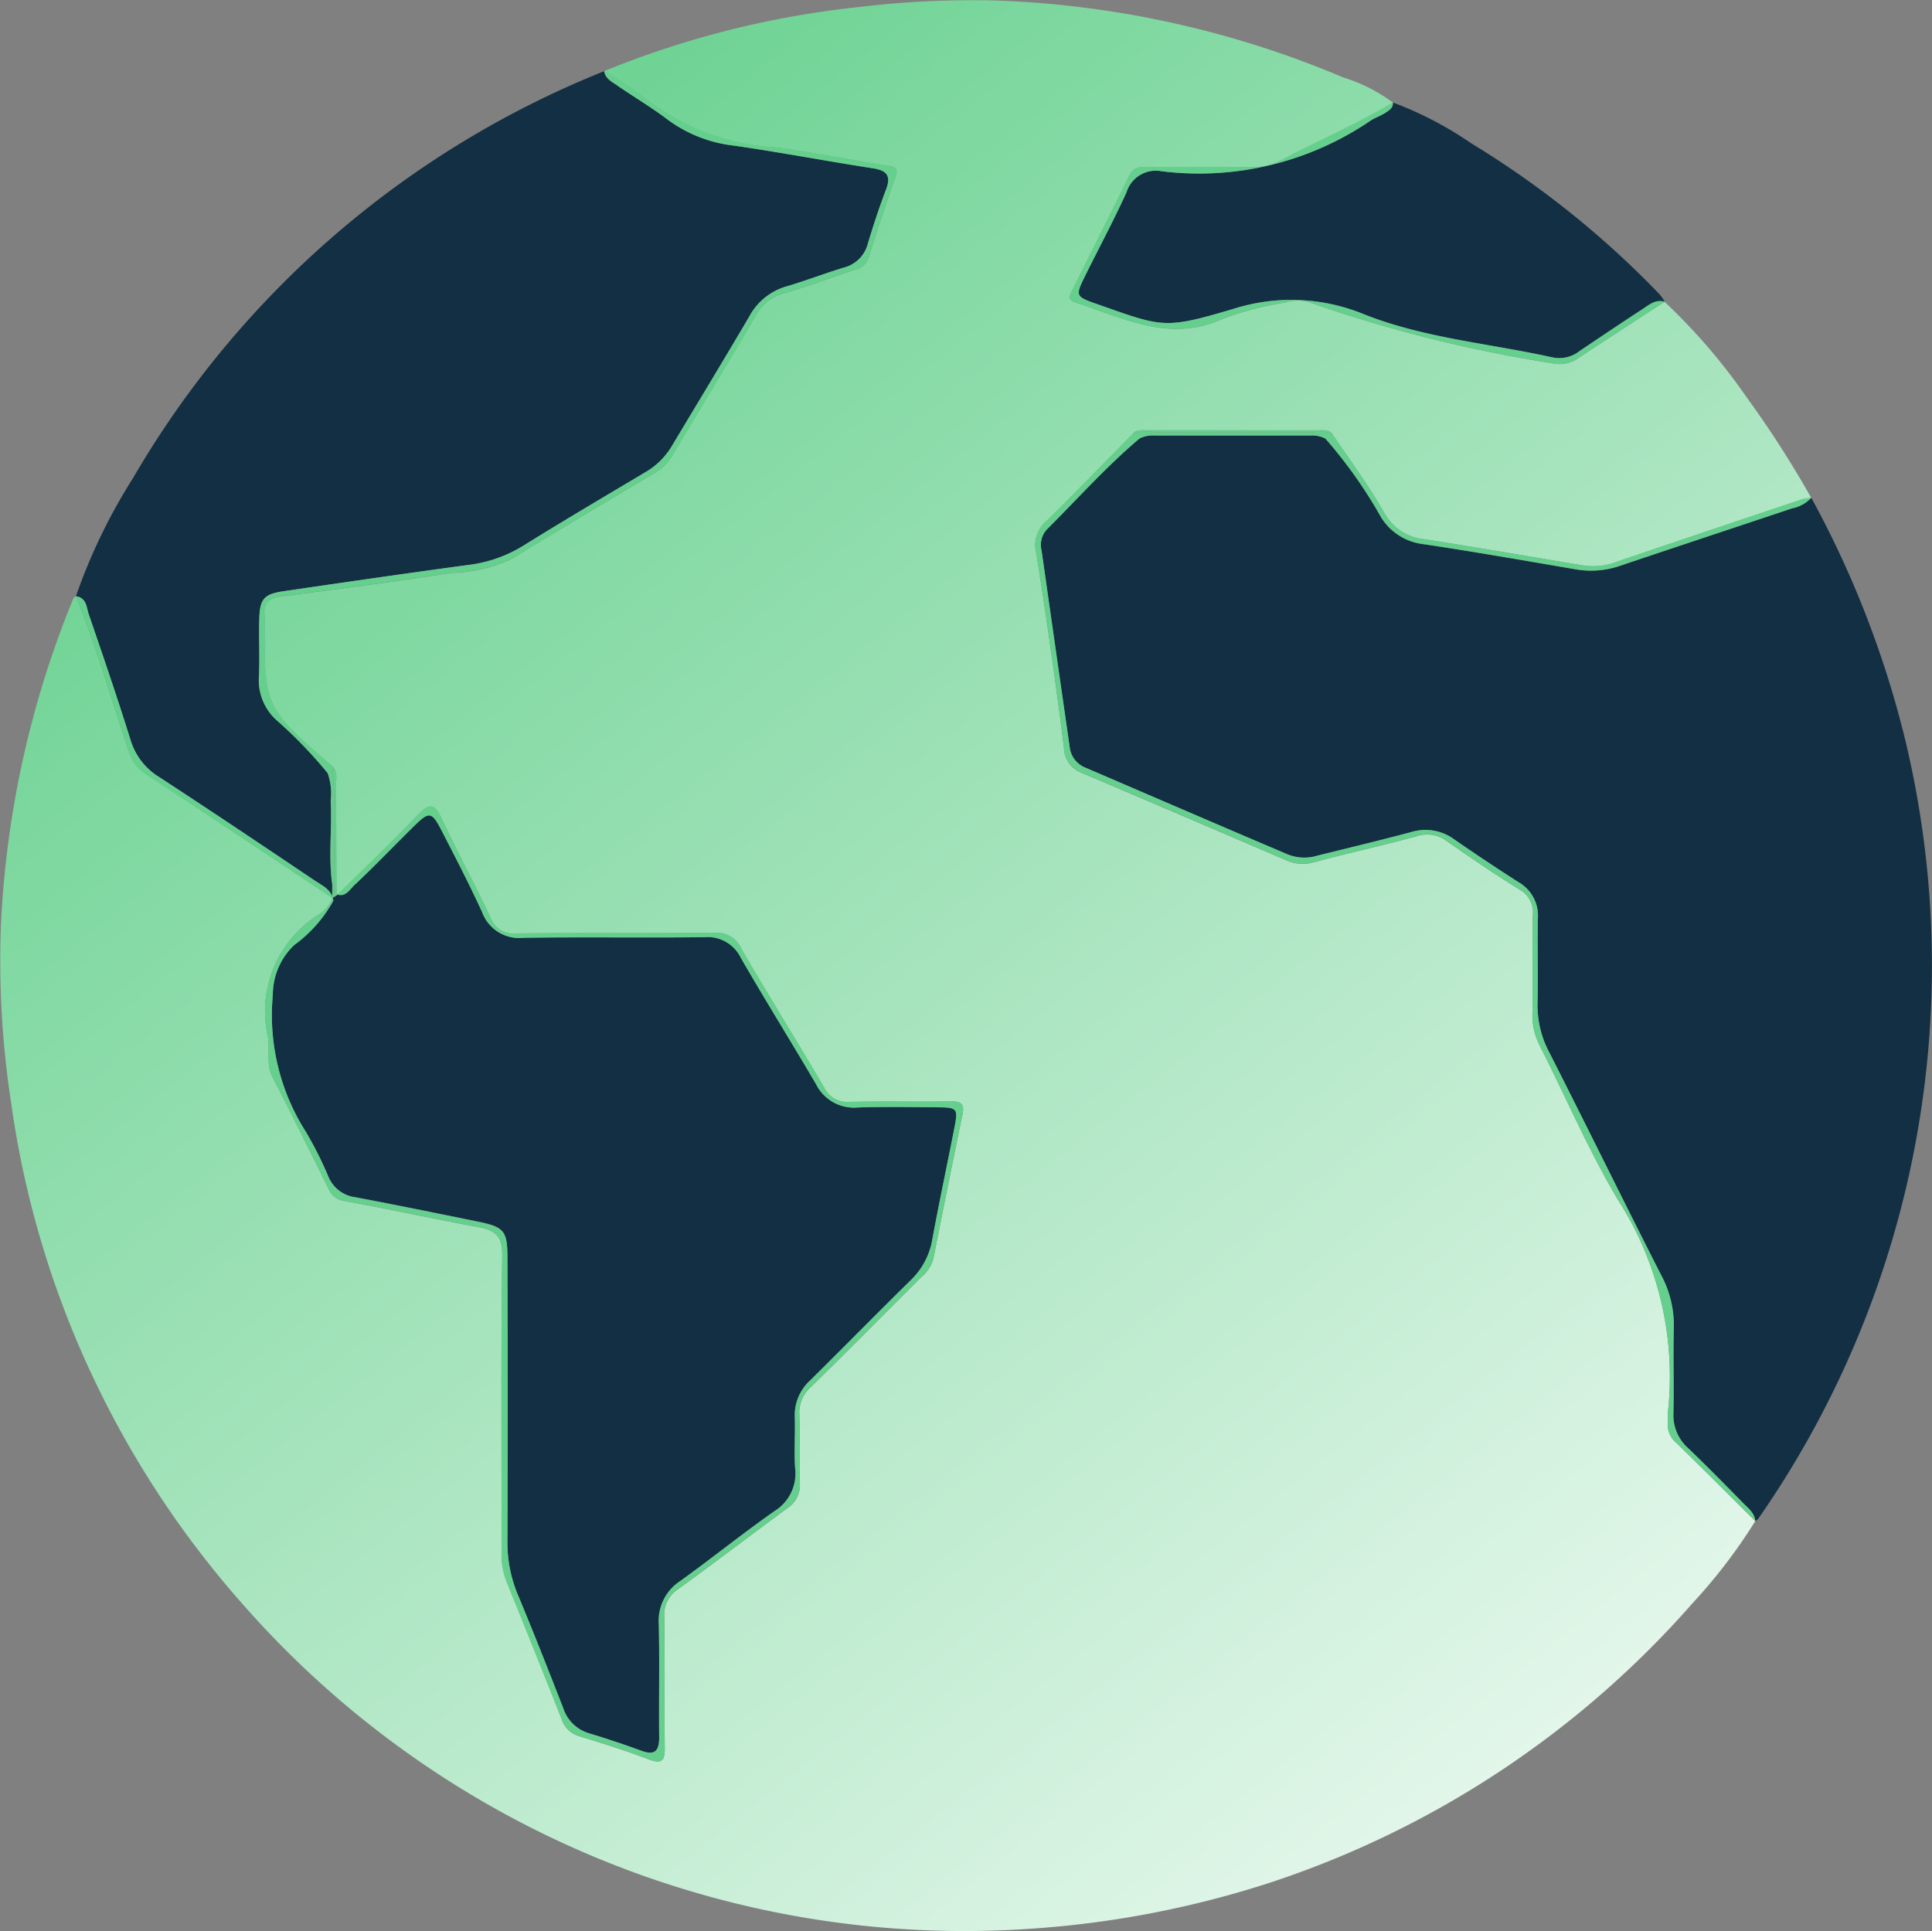 <svg xmlns="http://www.w3.org/2000/svg" xmlns:xlink="http://www.w3.org/1999/xlink" width="73.49" height="73.471" viewBox="0 0 73.49 73.471">
  <rect x="0" y="0" width="73.49" height="73.471" fill="#808080" stroke="none"/>
  <defs>
    <linearGradient id="linear-gradient" x1="0.213" y1="0.036" x2="1" y2="1.096" gradientUnits="objectBoundingBox">
      <stop offset="0" stop-color="#65d08d"/>
      <stop offset="1" stop-color="#fff"/>
    </linearGradient>
  </defs>
  <g id="Group_5229" data-name="Group 5229" transform="translate(0 0)">
    <g id="Group_5230" data-name="Group 5230">
      <path id="Path_7807" data-name="Path 7807" d="M3.9,53.135a36.456,36.456,0,0,0,5.265,7.816,36.515,36.515,0,0,0,29.91,12.432,37.482,37.482,0,0,0,9.376-1.808A36.607,36.607,0,0,0,64.382,60.99a20.617,20.617,0,0,0,2.386-3.123c-1-.994-2-1.992-3.007-2.98a.884.884,0,0,1-.322-.757c.012-.118-.011-.24,0-.358a12.439,12.439,0,0,0-1.882-8.106c-1.122-1.881-1.988-3.914-2.981-5.873a2.549,2.549,0,0,1-.286-1.234c.019-1.243-.011-2.488.016-3.731a.993.993,0,0,0-.518-.994c-.935-.577-1.839-1.2-2.744-1.827a1.247,1.247,0,0,0-1.136-.2c-1.308.359-2.634.649-3.946,1a1.506,1.506,0,0,1-1.038-.08q-3.878-1.67-7.764-3.32a1.034,1.034,0,0,1-.689-.959c-.314-2.478-.66-4.953-1.057-7.419A1.193,1.193,0,0,1,39.8,19.83c1.108-1.089,2.188-2.206,3.278-3.312h0c.136-.183.336-.149.522-.149q3.281,0,6.562,0c.187,0,.387-.034.522.149.662.99,1.379,1.949,1.966,2.982a1.964,1.964,0,0,0,1.573,1.019c2.015.317,4.026.665,6.038,1a2.561,2.561,0,0,0,1.261-.153Q65.033,20.172,68.55,19a2.09,2.09,0,0,1,.349-.056h0A39.091,39.091,0,0,0,66.429,15.1a22.688,22.688,0,0,0-3.111-3.618c-1.08.7-2.163,1.4-3.236,2.111a1.247,1.247,0,0,1-1.046.225,52.117,52.117,0,0,1-9.189-2.305,1.548,1.548,0,0,0-.974,0,12.277,12.277,0,0,0-2.344.607c-2.025.935-3.789-.022-5.619-.612-.282-.091-.244-.219-.144-.42.737-1.472,1.475-2.943,2.2-4.422.162-.331.431-.316.723-.316,1.315,0,2.63-.005,3.945.006a2.207,2.207,0,0,0,1.1-.257c1.409-.75,2.884-1.371,4.256-2.193h0a6.273,6.273,0,0,0-1.9-.962A37.176,37.176,0,0,0,37.7.014a36.455,36.455,0,0,0-5.065.258,35.365,35.365,0,0,0-9.656,2.435,13.508,13.508,0,0,1,1.61,1.066,8.73,8.73,0,0,0,4.915,1.837c1.436.188,2.858.486,4.292.7.39.057.333.211.246.467-.338.992-.682,1.981-.989,2.983a.7.7,0,0,1-.533.5c-.905.295-1.8.636-2.71.9a1.719,1.719,0,0,0-1.067.857c-1.04,1.769-2.107,3.522-3.151,5.288a1.91,1.91,0,0,1-.7.694c-1.826,1.085-3.652,2.169-5.461,3.281a5.777,5.777,0,0,1-2.275.515c-2.158.347-4.329.614-6.5.9-.438.058-.652.246-.59.7a1.035,1.035,0,0,1,0,.143c-.024,3.365-.024,3.365,2.567,5.613.233.21.139.488.141.737.014,1.377.016,2.755.022,4.132l.044.018c1.024-1.009,2.071-2,3.06-3.039.479-.5.656-.379.916.176.587,1.254,1.25,2.471,1.838,3.724a.926.926,0,0,0,.987.612c2.511-.024,5.023,0,7.534-.022a1.008,1.008,0,0,1,1.015.587c1.028,1.777,2.117,3.52,3.157,5.291a.974.974,0,0,0,.973.554c1.291-.029,2.583,0,3.875-.018.4-.007.492.124.416.5q-.564,2.724-1.1,5.453a1.358,1.358,0,0,1-.446.709c-1.406,1.4-2.8,2.816-4.219,4.2a1.306,1.306,0,0,0-.439,1.069c.031.86-.012,1.722.018,2.582a1.042,1.042,0,0,1-.479.964c-1.386,1.017-2.751,2.063-4.143,3.072a1.169,1.169,0,0,0-.534,1.08c.027,1.65,0,3.3.018,4.951.006.492-.1.642-.61.449-.868-.329-1.755-.612-2.644-.88a.983.983,0,0,1-.673-.664q-1.039-2.628-2.1-5.245a2.9,2.9,0,0,1-.181-1.12c.006-3.755-.024-7.511.026-11.265.01-.771-.307-.965-.947-1.082-1.684-.31-3.357-.679-5.041-.986a.765.765,0,0,1-.627-.478c-.7-1.414-1.395-2.826-2.118-4.225-.262-.506-.094-1.036-.181-1.544A4.349,4.349,0,0,1,12.1,34.806a1.243,1.243,0,0,0,.545-.639l-.007,0v-.014c-2.354-1.566-4.7-3.138-7.067-4.691a1.582,1.582,0,0,1-.665-.872c-.668-1.974-1.234-3.981-2.02-5.914h0c-.034.033-.082.06-.1.1A37.245,37.245,0,0,0,.035,35.21a35.478,35.478,0,0,0,.382,6.7A36.082,36.082,0,0,0,3.9,53.135" transform="translate(0 0)" fill="url(#linear-gradient)"/>
      <path id="Path_7808" data-name="Path 7808" d="M150.592,56.976q3.035-.012,6.071,0a1.189,1.189,0,0,1,.7.074c-.136-.183-.336-.15-.522-.15q-3.281,0-6.562,0c-.187,0-.387-.034-.522.15a1.606,1.606,0,0,1,.839-.073" transform="translate(-106.678 -40.531)" fill="#65d08d"/>
      <path id="Path_7809" data-name="Path 7809" d="M156.663,57.122q-3.035-.009-6.071,0a1.606,1.606,0,0,0-.839.073h7.607a1.189,1.189,0,0,0-.7-.074" transform="translate(-106.678 -40.678)" fill="#65d08d"/>
      <path id="Path_7810" data-name="Path 7810" d="M44.052,118.133l-.051.1v.006a.167.167,0,0,1,.146-.077V118.1a.639.639,0,0,1-.1-.056c0,.028,0,.057,0,.085" transform="translate(-31.344 -84.092)" fill="#65d08d"/>
      <path id="Path_7811" data-name="Path 7811" d="M43.982,118.706V118.7l-.008.016s.007-.007.009-.011" transform="translate(-31.324 -84.557)" fill="#65d08d"/>
      <path id="Path_7812" data-name="Path 7812" d="M43.938,118.777h0l.007,0v0Z" transform="translate(-31.3 -84.606)" fill="#65d08d"/>
      <path id="Path_7813" data-name="Path 7813" d="M43.938,118.75v.014s.005,0,.007-.009l-.007,0" transform="translate(-31.3 -84.592)" fill="#65d08d"/>
      <path id="Path_7814" data-name="Path 7814" d="M44.011,106.129a.637.637,0,0,0,.1.056c-.006-1.377-.007-2.755-.022-4.132,0-.249.092-.528-.141-.737.157,1.6.038,3.209.066,4.813" transform="translate(-31.305 -72.173)" fill="#65d08d"/>
      <path id="Path_7815" data-name="Path 7815" d="M44.007,117.348c0-.028,0-.057,0-.085l-.021-.014c-.02-.1-.033-.2-.047-.3v.453c.007.016.012.034.018.051l.051-.1" transform="translate(-31.3 -83.307)" fill="#65d08d"/>
      <path id="Path_7816" data-name="Path 7816" d="M43.986,106.115l.021.014c-.028-1.6.091-3.21-.066-4.813q0,2.248,0,4.5c.014.1.027.2.047.3" transform="translate(-31.3 -72.173)" fill="#65d08d"/>
      <path id="Path_7817" data-name="Path 7817" d="M43.947,118.59l.008-.016c-.006-.018-.012-.035-.018-.051,0,.022,0,.043,0,.065l.008,0,0,0" transform="translate(-31.299 -84.431)" fill="#65d08d"/>
      <path id="Path_7818" data-name="Path 7818" d="M44.152,118.453a.168.168,0,0,0-.146.077s0,.006,0,.009l.144-.085" transform="translate(-31.348 -84.381)" fill="#65d08d"/>
      <path id="Path_7819" data-name="Path 7819" d="M43.974,118.72s-.007.006-.009.011l0,0,0,0,.015-.009,0-.009" transform="translate(-31.316 -84.571)" fill="#65d08d"/>
      <path id="Path_7820" data-name="Path 7820" d="M43.945,118.767s-.006,0-.007.008l.008-.008h0" transform="translate(-31.3 -84.604)" fill="#65d08d"/>
      <path id="Path_7821" data-name="Path 7821" d="M43.965,118.76l0,0,0,0h0" transform="translate(-31.318 -84.597)" fill="#65d08d"/>
      <path id="Path_7822" data-name="Path 7822" d="M166.229,60.386c-2.176.729-4.356,1.448-6.531,2.181a3.384,3.384,0,0,1-1.693.135c-1.932-.33-3.863-.67-5.8-.959a2.181,2.181,0,0,1-1.611-1.04,17.682,17.682,0,0,0-2.105-2.972,1.086,1.086,0,0,0-.55-.119h-5.977a1.084,1.084,0,0,0-.548.116c-1.262,1.067-2.36,2.3-3.528,3.463a.874.874,0,0,0-.194.8q.524,3.727,1.066,7.453a.957.957,0,0,0,.613.81c2.57,1.1,5.137,2.215,7.711,3.307a1.715,1.715,0,0,0,1.124.029c1.184-.294,2.37-.577,3.548-.891a1.844,1.844,0,0,1,1.63.276q1.208.838,2.447,1.63a1.462,1.462,0,0,1,.739,1.369c-.021,1.076.013,2.152-.012,3.227a3.784,3.784,0,0,0,.433,1.856c1.441,2.834,2.838,5.691,4.282,8.524a4.028,4.028,0,0,1,.467,1.993c-.029,1.075.009,2.152-.014,3.227a1.677,1.677,0,0,0,.557,1.335c.708.677,1.394,1.378,2.082,2.077.2.2.44.378.476.694a.48.48,0,0,0,.11-.087,36.819,36.819,0,0,0,5.621-29.514,37.921,37.921,0,0,0-3.6-9.327h0a1.37,1.37,0,0,1-.742.406" transform="translate(-98.072 -41.04)" fill="#132f43"/>
      <path id="Path_7823" data-name="Path 7823" d="M159.069,62.272a2.56,2.56,0,0,1-1.261.153c-2.013-.334-4.023-.682-6.038-1a1.965,1.965,0,0,1-1.573-1.019c-.587-1.033-1.3-1.991-1.966-2.981h-7.607c-1.091,1.106-2.171,2.223-3.278,3.312a1.193,1.193,0,0,0-.381,1.192c.4,2.466.743,4.941,1.057,7.418a1.033,1.033,0,0,0,.688.959q3.889,1.644,7.764,3.32a1.5,1.5,0,0,0,1.038.08c1.312-.346,2.638-.637,3.946-1a1.249,1.249,0,0,1,1.136.2c.906.623,1.809,1.25,2.744,1.827a.993.993,0,0,1,.518.995c-.027,1.243,0,2.488-.016,3.731a2.55,2.55,0,0,0,.286,1.234c.994,1.958,1.86,3.992,2.982,5.873a12.441,12.441,0,0,1,1.882,8.106c-.014.118.009.24,0,.358a.885.885,0,0,0,.322.757c1.008.988,2.006,1.986,3.007,2.98-.036-.315-.278-.492-.476-.694-.688-.7-1.373-1.4-2.082-2.077a1.679,1.679,0,0,1-.557-1.335c.024-1.075-.014-2.152.014-3.227a4.025,4.025,0,0,0-.467-1.993c-1.444-2.833-2.841-5.689-4.282-8.524a3.784,3.784,0,0,1-.433-1.856c.025-1.075-.009-2.152.012-3.227a1.462,1.462,0,0,0-.739-1.369q-1.238-.793-2.447-1.63a1.844,1.844,0,0,0-1.63-.276c-1.178.314-2.364.6-3.548.891a1.716,1.716,0,0,1-1.124-.029c-2.574-1.093-5.141-2.2-7.711-3.307a.957.957,0,0,1-.613-.81q-.535-3.726-1.066-7.453a.874.874,0,0,1,.194-.8c1.168-1.162,2.266-2.4,3.528-3.463a1.083,1.083,0,0,1,.548-.116h5.977a1.086,1.086,0,0,1,.55.119,17.682,17.682,0,0,1,2.105,2.972,2.181,2.181,0,0,0,1.611,1.04c1.939.289,3.87.63,5.8.959a3.384,3.384,0,0,0,1.693-.135c2.175-.733,4.354-1.452,6.531-2.181a1.37,1.37,0,0,0,.742-.406,2.08,2.08,0,0,0-.349.056q-3.516,1.179-7.03,2.369" transform="translate(-97.549 -40.907)" fill="#65d08d"/>
      <path id="Path_7824" data-name="Path 7824" d="M10.528,30.084c.543,1.583,1.086,3.166,1.584,4.764a2.5,2.5,0,0,0,1.1,1.424c1.982,1.293,3.947,2.613,5.911,3.934.248.166.541.3.662.592v-.453c-.145-1.057,0-2.122-.058-3.18a2.307,2.307,0,0,0-.115-1.05,17.521,17.521,0,0,0-1.94-2.01A2.04,2.04,0,0,1,17,32.446c.034-.74-.008-1.483.014-2.224s.188-.919.922-1.026c2.343-.343,4.686-.683,7.032-1a5.139,5.139,0,0,0,2.075-.724c1.544-.96,3.111-1.883,4.672-2.813a2.809,2.809,0,0,0,1-1c.983-1.642,1.976-3.277,2.945-4.928A2.334,2.334,0,0,1,37.071,17.6c.733-.217,1.449-.494,2.181-.716a1.261,1.261,0,0,0,.91-.916c.207-.687.431-1.371.687-2.04.2-.519.054-.735-.489-.819-1.773-.272-3.536-.612-5.311-.866a5.207,5.207,0,0,1-2.5-.985c-.609-.462-1.271-.853-1.9-1.286-.213-.146-.467-.26-.52-.558A36.379,36.379,0,0,0,12.207,24.9a21.606,21.606,0,0,0-2.169,4.491c.408.059.4.43.49.7" transform="translate(-7.151 -6.705)" fill="#132f43"/>
      <path id="Path_7825" data-name="Path 7825" d="M12.057,84.764a1.584,1.584,0,0,0,.665.872c2.363,1.552,4.713,3.125,7.067,4.691,0-.022,0-.043,0-.065-.121-.293-.414-.426-.662-.592-1.964-1.32-3.929-2.641-5.911-3.933a2.5,2.5,0,0,1-1.1-1.424c-.5-1.6-1.04-3.181-1.584-4.764-.092-.268-.082-.639-.49-.7.786,1.933,1.352,3.941,2.019,5.914" transform="translate(-7.151 -56.169)" fill="#65d08d"/>
      <path id="Path_7826" data-name="Path 7826" d="M47.891,9.972c.631.433,1.293.824,1.9,1.286a5.2,5.2,0,0,0,2.5.985c1.775.254,3.538.593,5.311.866.543.083.688.3.489.819-.257.669-.48,1.353-.687,2.04a1.26,1.26,0,0,1-.91.916c-.732.222-1.448.5-2.181.716A2.335,2.335,0,0,0,52.9,18.733c-.969,1.65-1.962,3.286-2.945,4.928a2.816,2.816,0,0,1-1,1c-1.562.93-3.129,1.853-4.672,2.813a5.135,5.135,0,0,1-2.076.724c-2.346.318-4.689.658-7.031,1-.734.107-.9.293-.922,1.026s.02,1.484-.014,2.224a2.04,2.04,0,0,0,.675,1.658,17.448,17.448,0,0,1,1.94,2.01,2.3,2.3,0,0,1,.115,1.05c.054,1.059-.088,2.124.058,3.181q0-2.248,0-4.5C34.44,33.6,34.44,33.6,34.464,30.235a.991.991,0,0,0,0-.143c-.062-.453.152-.641.591-.7,2.168-.283,4.339-.55,6.5-.9a5.777,5.777,0,0,0,2.275-.516c1.809-1.112,3.635-2.2,5.461-3.281a1.906,1.906,0,0,0,.7-.695c1.045-1.766,2.111-3.519,3.151-5.288A1.72,1.72,0,0,1,54.2,17.86c.914-.264,1.805-.6,2.71-.9a.7.7,0,0,0,.533-.5c.306-1,.651-1.991.989-2.983.087-.257.144-.41-.246-.467-1.434-.209-2.855-.508-4.291-.7a8.726,8.726,0,0,1-4.915-1.838,13.574,13.574,0,0,0-1.61-1.065c.053.3.308.412.52.558" transform="translate(-24.39 -6.706)" fill="#65d08d"/>
      <path id="Path_7827" data-name="Path 7827" d="M154.346,13.951c-.179.119-.387.19-.568.3a11.579,11.579,0,0,1-7.948,1.929,1.167,1.167,0,0,0-1.34.8c-.5,1.108-1.085,2.181-1.621,3.275-.312.638-.285.694.355.928.09.033-.022-.009.068.023,2.58.908,2.607,1,5.239.218a7.273,7.273,0,0,1,5,.2c2.3.911,4.785,1.107,7.183,1.642a1.249,1.249,0,0,0,1.01-.246c.792-.534,1.585-1.067,2.386-1.588.255-.166.5-.391.848-.289a2.115,2.115,0,0,0-.2-.287,35.551,35.551,0,0,0-7.176-5.749,13.573,13.573,0,0,0-2.957-1.54c.013.2-.137.291-.275.383" transform="translate(-101.635 -9.665)" fill="#132f43"/>
      <path id="Path_7828" data-name="Path 7828" d="M149.5,15.761a2.2,2.2,0,0,1-1.1.257c-1.315-.012-2.63,0-3.945-.006-.292,0-.561-.015-.723.316-.725,1.478-1.463,2.95-2.2,4.422-.1.2-.138.328.144.42,1.83.591,3.594,1.548,5.619.612a12.3,12.3,0,0,1,2.344-.607,1.545,1.545,0,0,1,.974,0,52.2,52.2,0,0,0,9.19,2.305,1.247,1.247,0,0,0,1.046-.225c1.073-.712,2.156-1.409,3.236-2.111-.35-.1-.593.122-.848.288-.8.521-1.593,1.055-2.386,1.588a1.248,1.248,0,0,1-1.01.246c-2.4-.535-4.886-.731-7.183-1.642a7.273,7.273,0,0,0-5-.2c-2.632.778-2.658.69-5.239-.218-.09-.032.022.01-.068-.023-.64-.234-.667-.29-.355-.928.536-1.094,1.117-2.167,1.621-3.275a1.167,1.167,0,0,1,1.34-.8,11.579,11.579,0,0,0,7.948-1.93c.181-.115.388-.186.568-.3.138-.092.288-.181.275-.383-1.372.822-2.847,1.443-4.256,2.193" transform="translate(-100.77 -9.665)" fill="#65d08d"/>
      <path id="Path_7829" data-name="Path 7829" d="M38.3,110.989a.725.725,0,0,1,.026.1,5.182,5.182,0,0,1-1.5,1.7,2.625,2.625,0,0,0-.805,1.892,8.262,8.262,0,0,0,1.247,5.19,13.871,13.871,0,0,1,.87,1.73,1.285,1.285,0,0,0,1.031.776c1.551.294,3.1.61,4.645.925,1.012.206,1.131.352,1.132,1.4q.009,5.382,0,10.764a5.1,5.1,0,0,0,.39,2.023c.6,1.435,1.169,2.882,1.733,4.33a1.468,1.468,0,0,0,.986.954c.663.2,1.323.421,1.974.659.517.19.693.02.688-.508-.014-1.435.017-2.871-.014-4.305a1.8,1.8,0,0,1,.815-1.64c1.2-.866,2.36-1.8,3.572-2.652a1.679,1.679,0,0,0,.8-1.632c-.045-.643.007-1.292-.014-1.937a1.788,1.788,0,0,1,.579-1.406c1.277-1.26,2.533-2.542,3.813-3.8a2.789,2.789,0,0,0,.834-1.543c.264-1.435.571-2.862.849-4.294.137-.7.1-.752-.6-.757-1.029-.009-2.058-.028-3.086.006a1.61,1.61,0,0,1-1.581-.885c-.942-1.61-1.932-3.193-2.863-4.81a1.4,1.4,0,0,0-1.385-.784c-2.3.029-4.593-.011-6.889.024a1.5,1.5,0,0,1-1.564-.974c-.477-1.044-1.007-2.064-1.532-3.085-.385-.749-.475-.765-1.058-.193-.751.738-1.476,1.5-2.243,2.221-.181.17-.351.49-.659.382l-.043.043-.144.085" transform="translate(-25.643 -76.832)" fill="#132f43"/>
      <path id="Path_7830" data-name="Path 7830" d="M43.938,118.8" transform="translate(-31.3 -84.625)" fill="#65d08d"/>
      <path id="Path_7831" data-name="Path 7831" d="M38.531,109.611c.767-.72,1.493-1.484,2.244-2.221.583-.573.673-.556,1.058.192.525,1.021,1.055,2.041,1.532,3.085a1.5,1.5,0,0,0,1.564.974c2.3-.036,4.593.005,6.889-.024a1.4,1.4,0,0,1,1.385.784c.931,1.616,1.921,3.2,2.863,4.809a1.61,1.61,0,0,0,1.581.886c1.027-.035,2.057-.015,3.085-.006.7.006.738.053.6.757-.279,1.432-.586,2.859-.849,4.294a2.791,2.791,0,0,1-.834,1.543c-1.28,1.257-2.536,2.538-3.813,3.8a1.79,1.79,0,0,0-.579,1.407c.02.645-.031,1.294.014,1.937a1.679,1.679,0,0,1-.8,1.632c-1.212.853-2.368,1.786-3.572,2.651a1.8,1.8,0,0,0-.815,1.64c.03,1.434,0,2.87.014,4.305,0,.528-.17.7-.688.508q-.977-.357-1.974-.659a1.468,1.468,0,0,1-.986-.954c-.564-1.449-1.136-2.9-1.733-4.33a5.1,5.1,0,0,1-.39-2.023q.02-5.382,0-10.764c0-1.042-.121-1.189-1.133-1.395-1.547-.315-3.094-.631-4.645-.925a1.285,1.285,0,0,1-1.031-.776,13.855,13.855,0,0,0-.87-1.73,8.263,8.263,0,0,1-1.247-5.19,2.625,2.625,0,0,1,.805-1.892,5.182,5.182,0,0,0,1.5-1.7.676.676,0,0,0-.026-.1l-.015.009a1.24,1.24,0,0,1-.545.639,4.35,4.35,0,0,0-1.909,4.626c.087.508-.081,1.038.181,1.544.723,1.4,1.423,2.811,2.118,4.225a.765.765,0,0,0,.627.478c1.684.307,3.357.677,5.041.986.641.118.958.311.948,1.082-.051,3.754-.021,7.51-.026,11.265a2.9,2.9,0,0,0,.181,1.12q1.061,2.619,2.1,5.245a.983.983,0,0,0,.673.664c.889.268,1.776.551,2.644.88.509.193.616.044.61-.449-.02-1.65.009-3.3-.018-4.951a1.169,1.169,0,0,1,.534-1.08c1.392-1.009,2.756-2.056,4.143-3.072a1.042,1.042,0,0,0,.479-.964c-.029-.86.013-1.723-.018-2.583a1.3,1.3,0,0,1,.439-1.069c1.419-1.388,2.813-2.8,4.219-4.2a1.356,1.356,0,0,0,.446-.709q.536-2.729,1.1-5.453c.077-.371-.017-.5-.416-.5-1.291.022-2.584-.011-3.875.018a.974.974,0,0,1-.973-.554c-1.04-1.771-2.129-3.513-3.157-5.291a1.008,1.008,0,0,0-1.015-.586c-2.511.023-5.023,0-7.534.022a.926.926,0,0,1-.987-.612c-.587-1.253-1.251-2.47-1.837-3.724-.26-.555-.438-.68-.916-.176-.989,1.042-2.036,2.03-3.06,3.039.308.107.478-.213.659-.382" transform="translate(-25.024 -75.964)" fill="#65d08d"/>
    </g>
  </g>
</svg>
